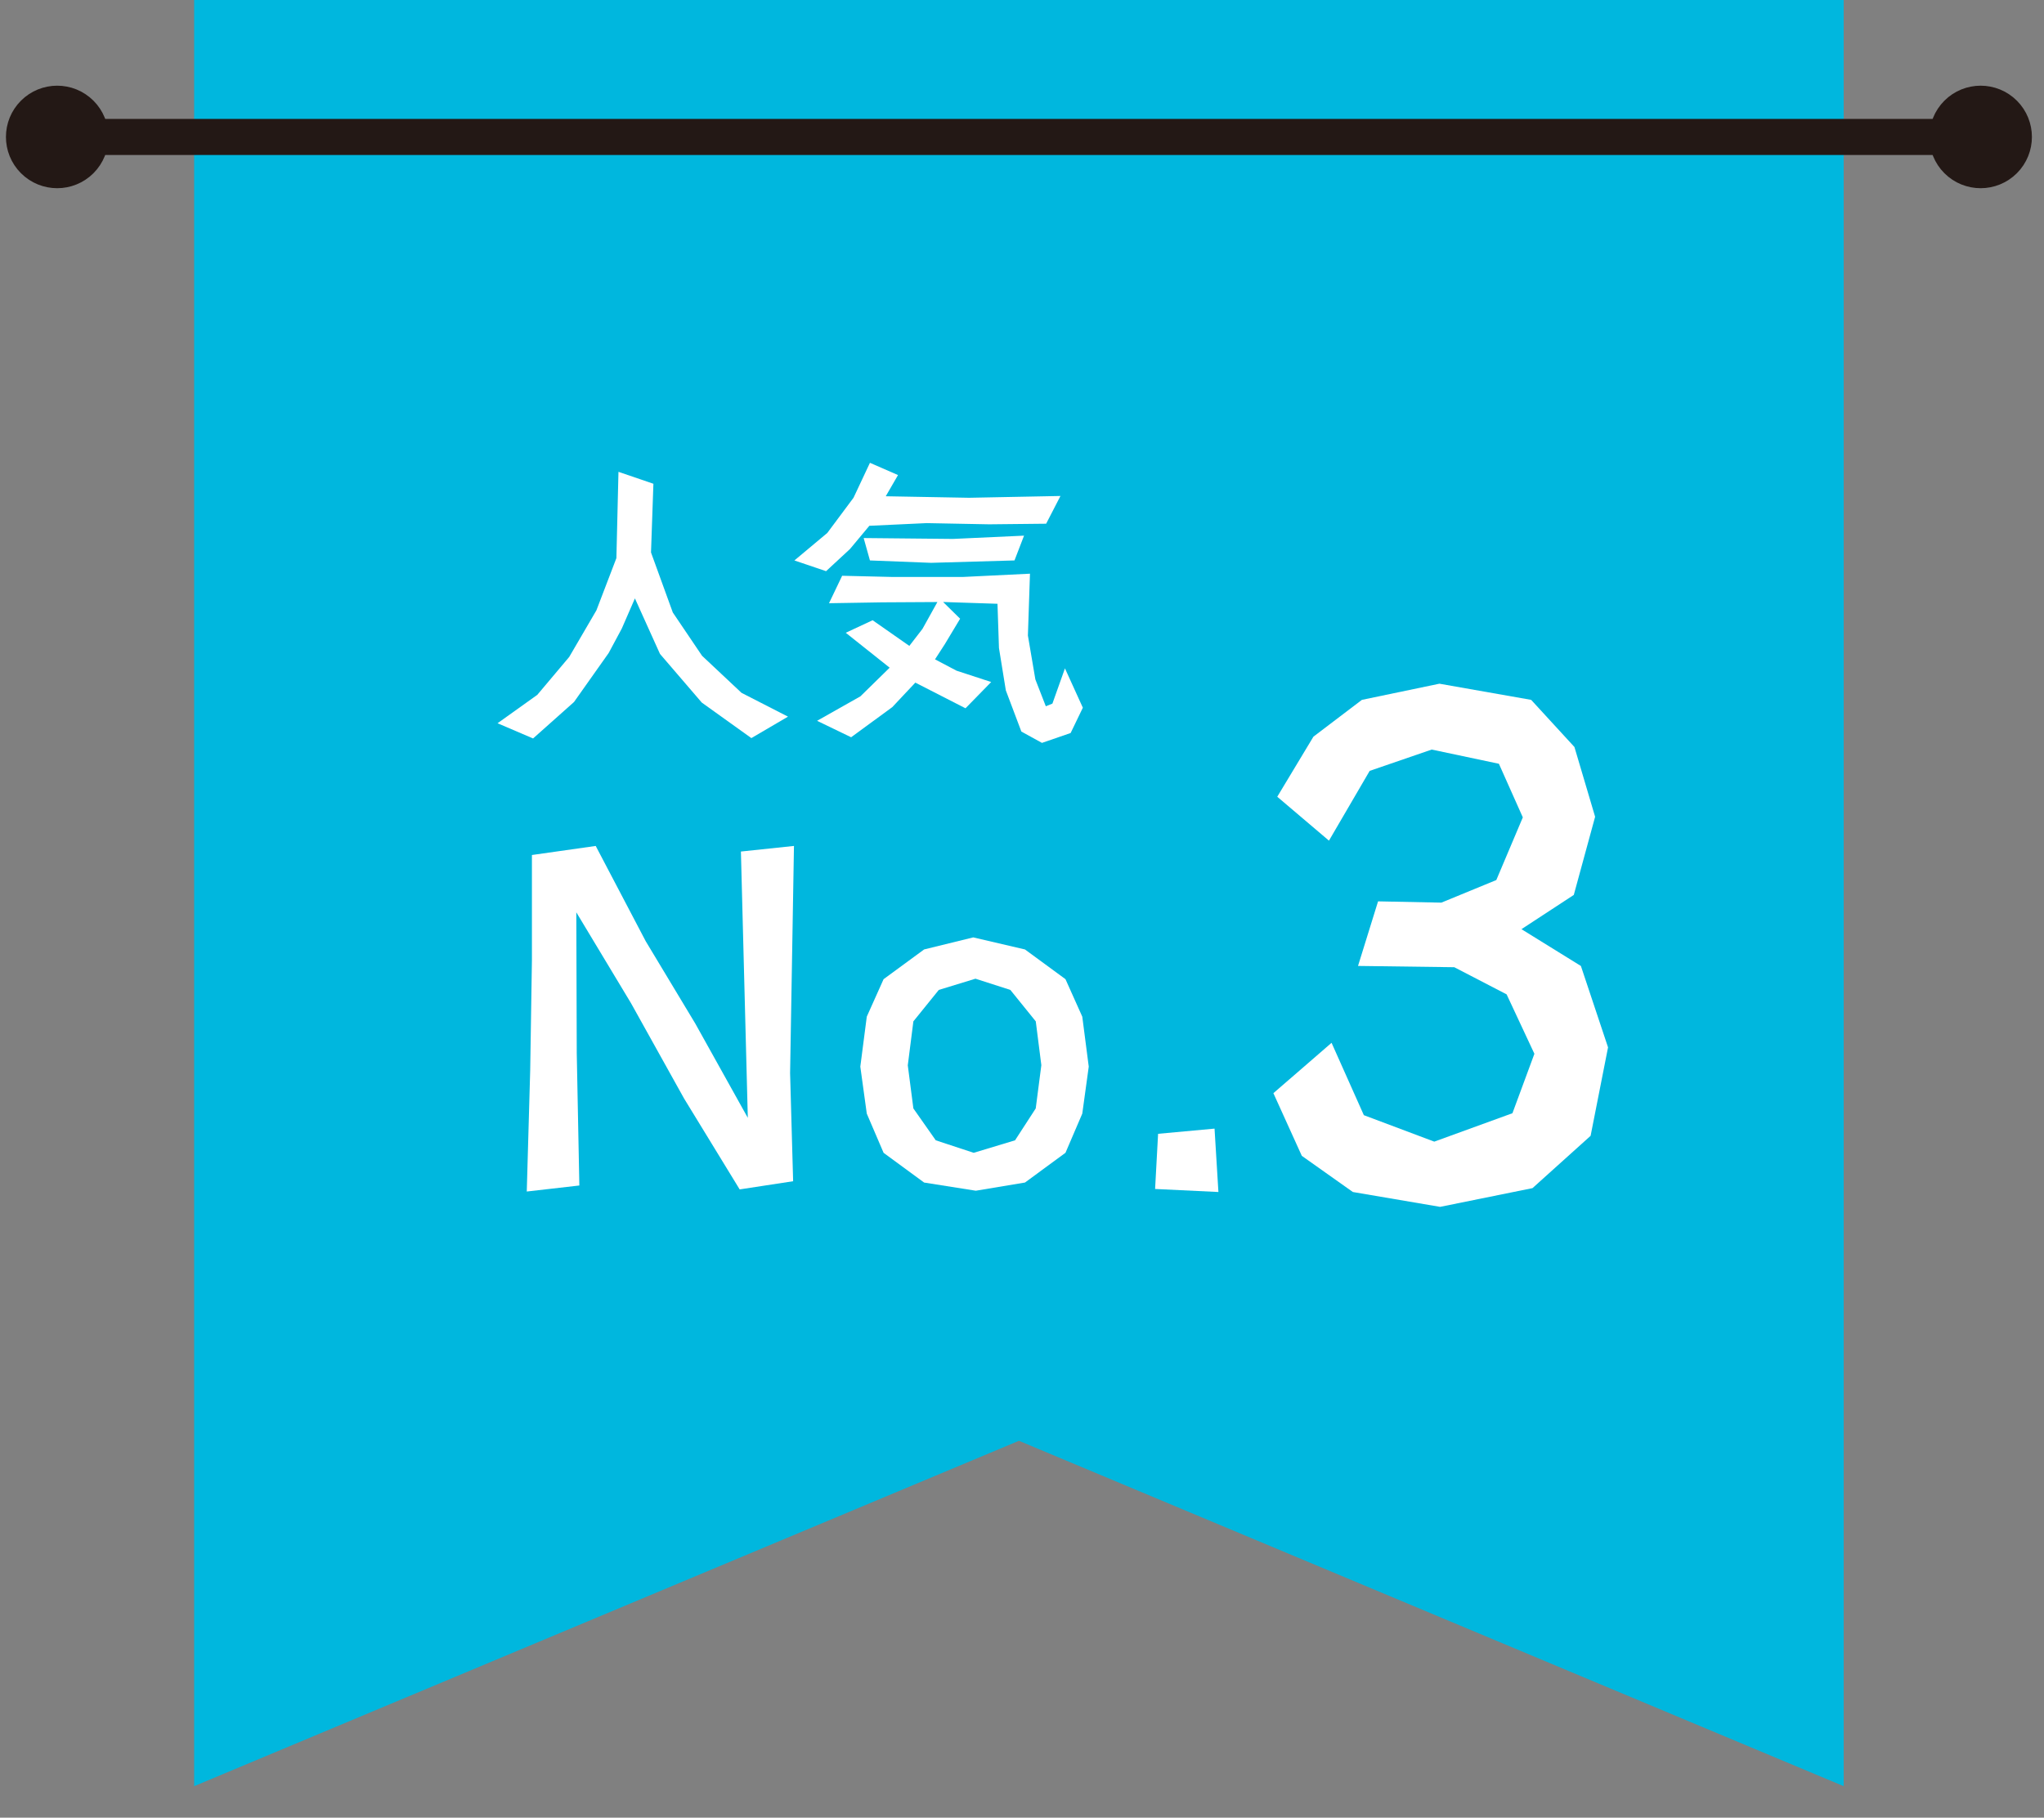<?xml version="1.0" encoding="UTF-8"?><svg id="a" xmlns="http://www.w3.org/2000/svg" width="512" height="455.4" viewBox="0 0 512 455.4"><rect x="0" y="0" width="512" height="455.4" fill="#808080" stroke="none"/><defs><style>.b{fill:#231815;}.b,.c{stroke:#231815;stroke-linecap:round;stroke-miterlimit:10;stroke-width:9.03px;}.d{fill:#fff;}.e{fill:#00b7de;}.c{fill:none;}</style></defs><polygon class="e" points="461.82 447.5 255.23 360.97 48.63 447.5 48.63 0 461.82 0 461.82 447.5"/><line class="c" x1="496.13" y1="34.31" x2="14.33" y2="34.31"/><path class="b" d="M502.02,40.2c-3.25,3.25-8.53,3.25-11.78,0-3.25-3.25-3.25-8.53,0-11.78,3.25-3.25,8.53-3.25,11.78,0,3.25,3.25,3.25,8.53,0,11.78Z"/><path class="b" d="M20.22,40.2c-3.25,3.25-8.53,3.25-11.78,0-3.25-3.25-3.25-8.53,0-11.78,3.25-3.25,8.53-3.25,11.78,0,3.25,3.25,3.25,8.53,0,11.78Z"/><path class="d" d="M197.41,179.53l-9.2,5.39-12.42-8.9-10.47-12.19-6.28-13.91-3.29,7.56-3.29,6.13-8.68,12.27-10.25,9.13-8.9-3.81,9.95-7.11,8-9.5,6.81-11.67,5.01-13.09.52-21.62,8.75,2.99-.6,17.21,5.46,15.04,7.33,10.85,9.88,9.28,11.67,5.98Z"/><path class="d" d="M265.64,124.25l-3.59,6.96-14.29.15-15.64-.3-14.36.67-4.86,5.83-5.98,5.54-7.93-2.69,8.23-6.88,6.58-8.83,4.11-8.75,7.03,3.07-3.07,5.31,20.87.38,22.89-.45ZM271.25,177.29l-3.07,6.36-7.18,2.47-5.16-2.84-3.89-10.32-1.72-10.62-.37-11.07-13.62-.45,4.26,4.19-3.82,6.36-2.47,3.82,5.39,2.84,8.68,2.84-6.43,6.58-12.57-6.43-5.76,6.13-10.32,7.56-8.53-4.12,10.85-6.13,7.33-7.18-11-8.75,6.73-3.14,9.2,6.43,3.29-4.26,3.74-6.73-13.91.08-13.24.22,3.29-6.88,12.64.3h17.58l16.83-.82-.52,15.49,1.87,11,2.62,6.73,1.65-.67,3.14-8.83,4.49,9.87ZM256.51,134.2l-2.39,6.21-20.87.6-15.34-.6-1.57-5.61,22.37.22,17.81-.82Z"/><path class="d" d="M198.88,211.95l-.97,56.89.76,27.1-13.39,2.05-13.93-22.78-13.28-23.86-13.71-22.78.11,35.3.65,33.14-13.17,1.51.86-30.44.43-27.53v-26.34l15.98-2.27,12.52,23.86,12.41,20.62,13.17,23.64-1.73-66.72,13.28-1.4Z"/><path class="d" d="M272.72,267.23l-1.62,11.77-4.21,9.82-10.15,7.45-12.31,2.05-12.95-2.05-10.15-7.45-4.21-9.82-1.62-11.77,1.62-12.52,4.21-9.39,10.15-7.45,12.31-3.02,12.95,3.02,10.15,7.45,4.21,9.39,1.62,12.52ZM260.85,266.9l-1.4-11.01-6.37-7.88-8.74-2.81-9.18,2.81-6.37,7.88-1.4,11.01,1.4,10.8,5.61,7.99,9.5,3.13,10.36-3.13,5.18-7.99,1.4-10.8Z"/><path class="d" d="M305.21,298.64l-15.87-.76.75-13.82,14.14-1.3.97,15.87Z"/><path class="d" d="M402.8,262.39l-4.37,22.17-14.56,13.11-23.14,4.69-21.85-3.72-12.79-9.06-7.12-15.7,14.57-12.62,8.09,18.13,17.64,6.63,19.58-7.12,5.5-14.89-6.96-14.89-13.11-6.8-24.11-.32,5.02-16.18,15.86.32,13.76-5.66,6.64-15.7-5.99-13.43-16.83-3.56-15.54,5.34-10.2,17.48-12.95-11,9.06-15.05,12.14-9.22,19.42-4.05,22.98,4.05,10.84,11.81,5.18,17.48-5.34,19.58-13.11,8.58,14.89,9.22,6.8,20.39Z"/></svg>